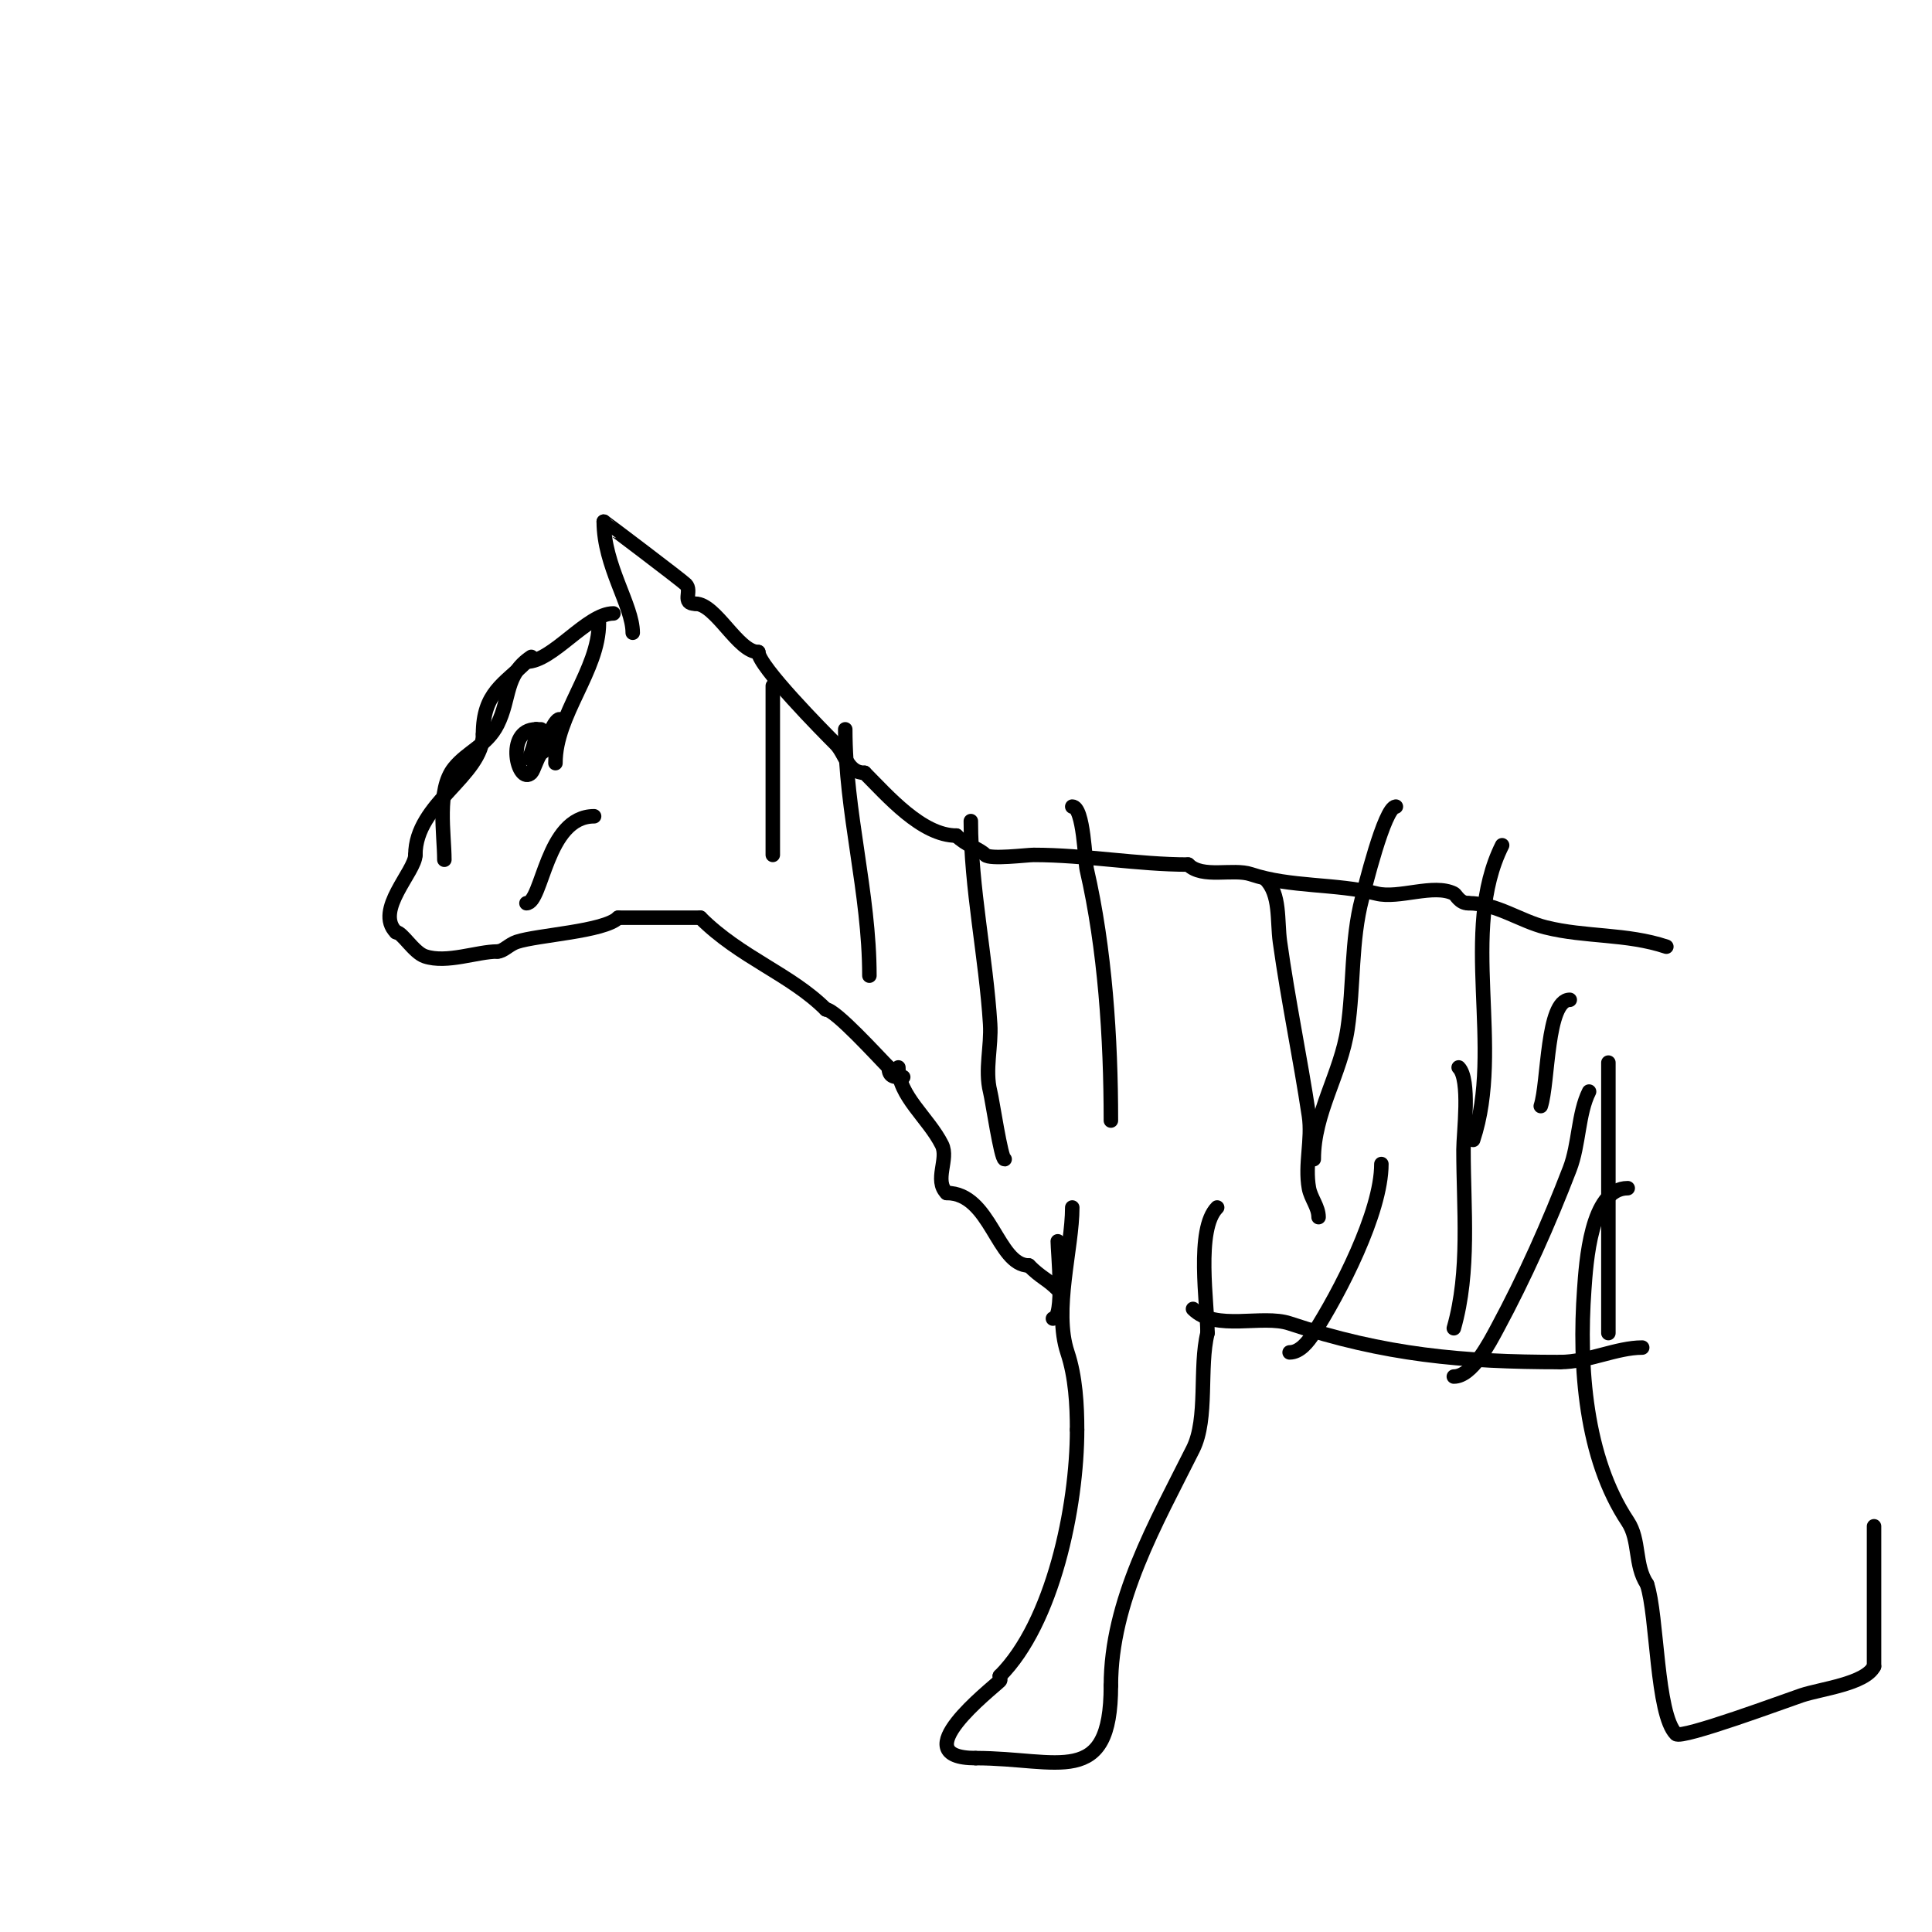 <svg viewBox='0 0 400 400' version='1.1' xmlns='http://www.w3.org/2000/svg' xmlns:xlink='http://www.w3.org/1999/xlink'><g fill='none' stroke='#000000' stroke-width='3' stroke-linecap='round' stroke-linejoin='round'><path d='M127,127c-5.466,0 -12.594,10 -18,10'/><path d='M109,137c-4.606,4.606 -9,6.385 -9,15'/><path d='M100,152c0,8.661 -14,14.249 -14,25'/><path d='M86,177c0,3.431 -8.536,11.464 -4,16'/><path d='M82,193c1.281,0 3.63,4.21 6,5c4.53,1.51 10.764,-1 15,-1'/><path d='M103,197c1.202,0 2.375,-1.458 4,-2c4.291,-1.43 18.122,-2.122 21,-5'/><path d='M128,190c5.667,0 11.333,0 17,0'/><path d='M145,190c8.268,8.268 18.671,11.671 26,19'/><path d='M171,209c1.935,0 10.84,9.84 13,12'/><path d='M184,221c0,2.12 1.31,2 3,2'/><path d='M131,131c0,-5.59 -6,-13.867 -6,-23'/><path d='M125,108c0.092,0 16.145,12.145 17,13c1.38,1.38 -1.009,4 2,4'/><path d='M144,125c4.211,0 8.771,10 13,10'/><path d='M157,135c0,2.865 13.526,16.526 16,19c2.035,2.035 2.409,6 6,6'/><path d='M179,160c4.679,4.679 11.833,13 19,13'/><path d='M198,173c1.979,1.979 4.747,2.747 6,4c0.979,0.979 8.617,0 10,0c10.719,0 21.583,2 32,2'/><path d='M246,179c2.94,2.94 9.272,0.757 13,2c8.166,2.722 17.547,1.887 26,4c4.605,1.151 11.804,-2.098 16,0c0.477,0.238 1.167,2 3,2'/><path d='M304,187c5.795,0 10.684,3.671 16,5c8.273,2.068 16.724,1.241 25,4'/><path d='M186,221c0,5.895 6.219,10.438 9,16c1.495,2.991 -1.681,7.319 1,10'/><path d='M196,247c9.16,0 10.446,15 17,15'/><path d='M213,262c2.651,2.651 3.718,2.718 6,5'/><path d='M222,250c0,8.404 -3.91,21.27 -1,30c1.684,5.051 2,10.904 2,16'/><path d='M223,296c0,15.995 -5.018,40.018 -16,51'/><path d='M207,347c0,0.333 0.236,0.764 0,1c-1.653,1.653 -20.313,16 -5,16'/><path d='M202,364c17.086,0 28,6.422 28,-15'/><path d='M230,349c0,-17.545 9.312,-33.624 17,-49c3.144,-6.288 1.237,-16.95 3,-24'/><path d='M250,276c0,-5.953 -2.479,-21.521 2,-26'/><path d='M247,271c4.702,4.702 14.284,1.095 20,3c19.608,6.536 35.939,8 56,8'/><path d='M323,282c5.769,0 11.69,-3 17,-3'/><path d='M337,246c-7.679,0 -8.613,15.582 -9,21c-1.141,15.968 0.211,34.816 9,48c2.595,3.892 1.337,9.006 4,13'/><path d='M341,328c2.168,6.505 1.906,26.906 6,31c1.137,1.137 23.029,-7.01 26,-8c4.017,-1.339 13.18,-2.36 15,-6'/><path d='M388,345c0,-9.667 0,-19.333 0,-29'/><path d='M111,151c-6.58,0 -3.801,11.801 -1,9c0.469,-0.469 1.32,-3.32 2,-4c0.667,-0.667 2,-1.057 2,-2'/><path d='M114,154c0,-1.668 3.284,-3.716 2,-5c-0.776,-0.776 -3,4.138 -3,5'/><path d='M113,154c-6.144,6.144 -2,2.08 -2,-3'/><path d='M111,151l1,0'/><path d='M124,129c0,9.829 -9,18.954 -9,29'/><path d='M110,136c-5.58,3.72 -4.248,8.496 -7,14c-2.177,4.354 -6.283,5.604 -9,9c-3.63,4.537 -2,13.681 -2,19'/><path d='M123,169c-9.961,0 -10.661,18 -14,18'/><path d='M160,142c0,11.667 0,23.333 0,35'/><path d='M175,151c0,17.145 5,33.804 5,51'/><path d='M201,170c0,13.76 3.133,28.123 4,42c0.291,4.658 -1.132,9.473 0,14c0.465,1.858 2.264,14 3,14'/><path d='M222,167c2.369,0 2.65,11.483 3,13c3.78,16.38 5,34.955 5,52'/><path d='M230,232'/><path d='M262,182c3.145,3.145 2.388,8.595 3,13c1.674,12.05 4.195,23.969 6,36c0.742,4.945 -0.894,10.081 0,15c0.377,2.074 2,3.892 2,6'/><path d='M267,280c2.134,0 3.846,-2.205 5,-4c5.297,-8.239 14,-24.974 14,-35'/><path d='M302,221c2.486,2.486 1,13.59 1,17c0,12.298 1.391,25.131 -2,37'/><path d='M301,285c3.803,0 7.394,-7.017 9,-10c5.705,-10.595 10.679,-21.766 15,-33c1.95,-5.069 1.724,-11.448 4,-16'/><path d='M333,220c0,18.667 0,37.333 0,56'/><path d='M325,207c-4.831,0 -4.41,17.231 -6,22'/><path d='M311,175c-8.915,17.83 0.376,41.872 -6,61'/><path d='M289,167c-2.375,0 -6.644,17.646 -7,19c-2.305,8.757 -1.673,18.042 -3,27c-1.385,9.346 -7,17.366 -7,27'/><path d='M218,273c2.43,0 1,-13.957 1,-16'/></g>
</svg>